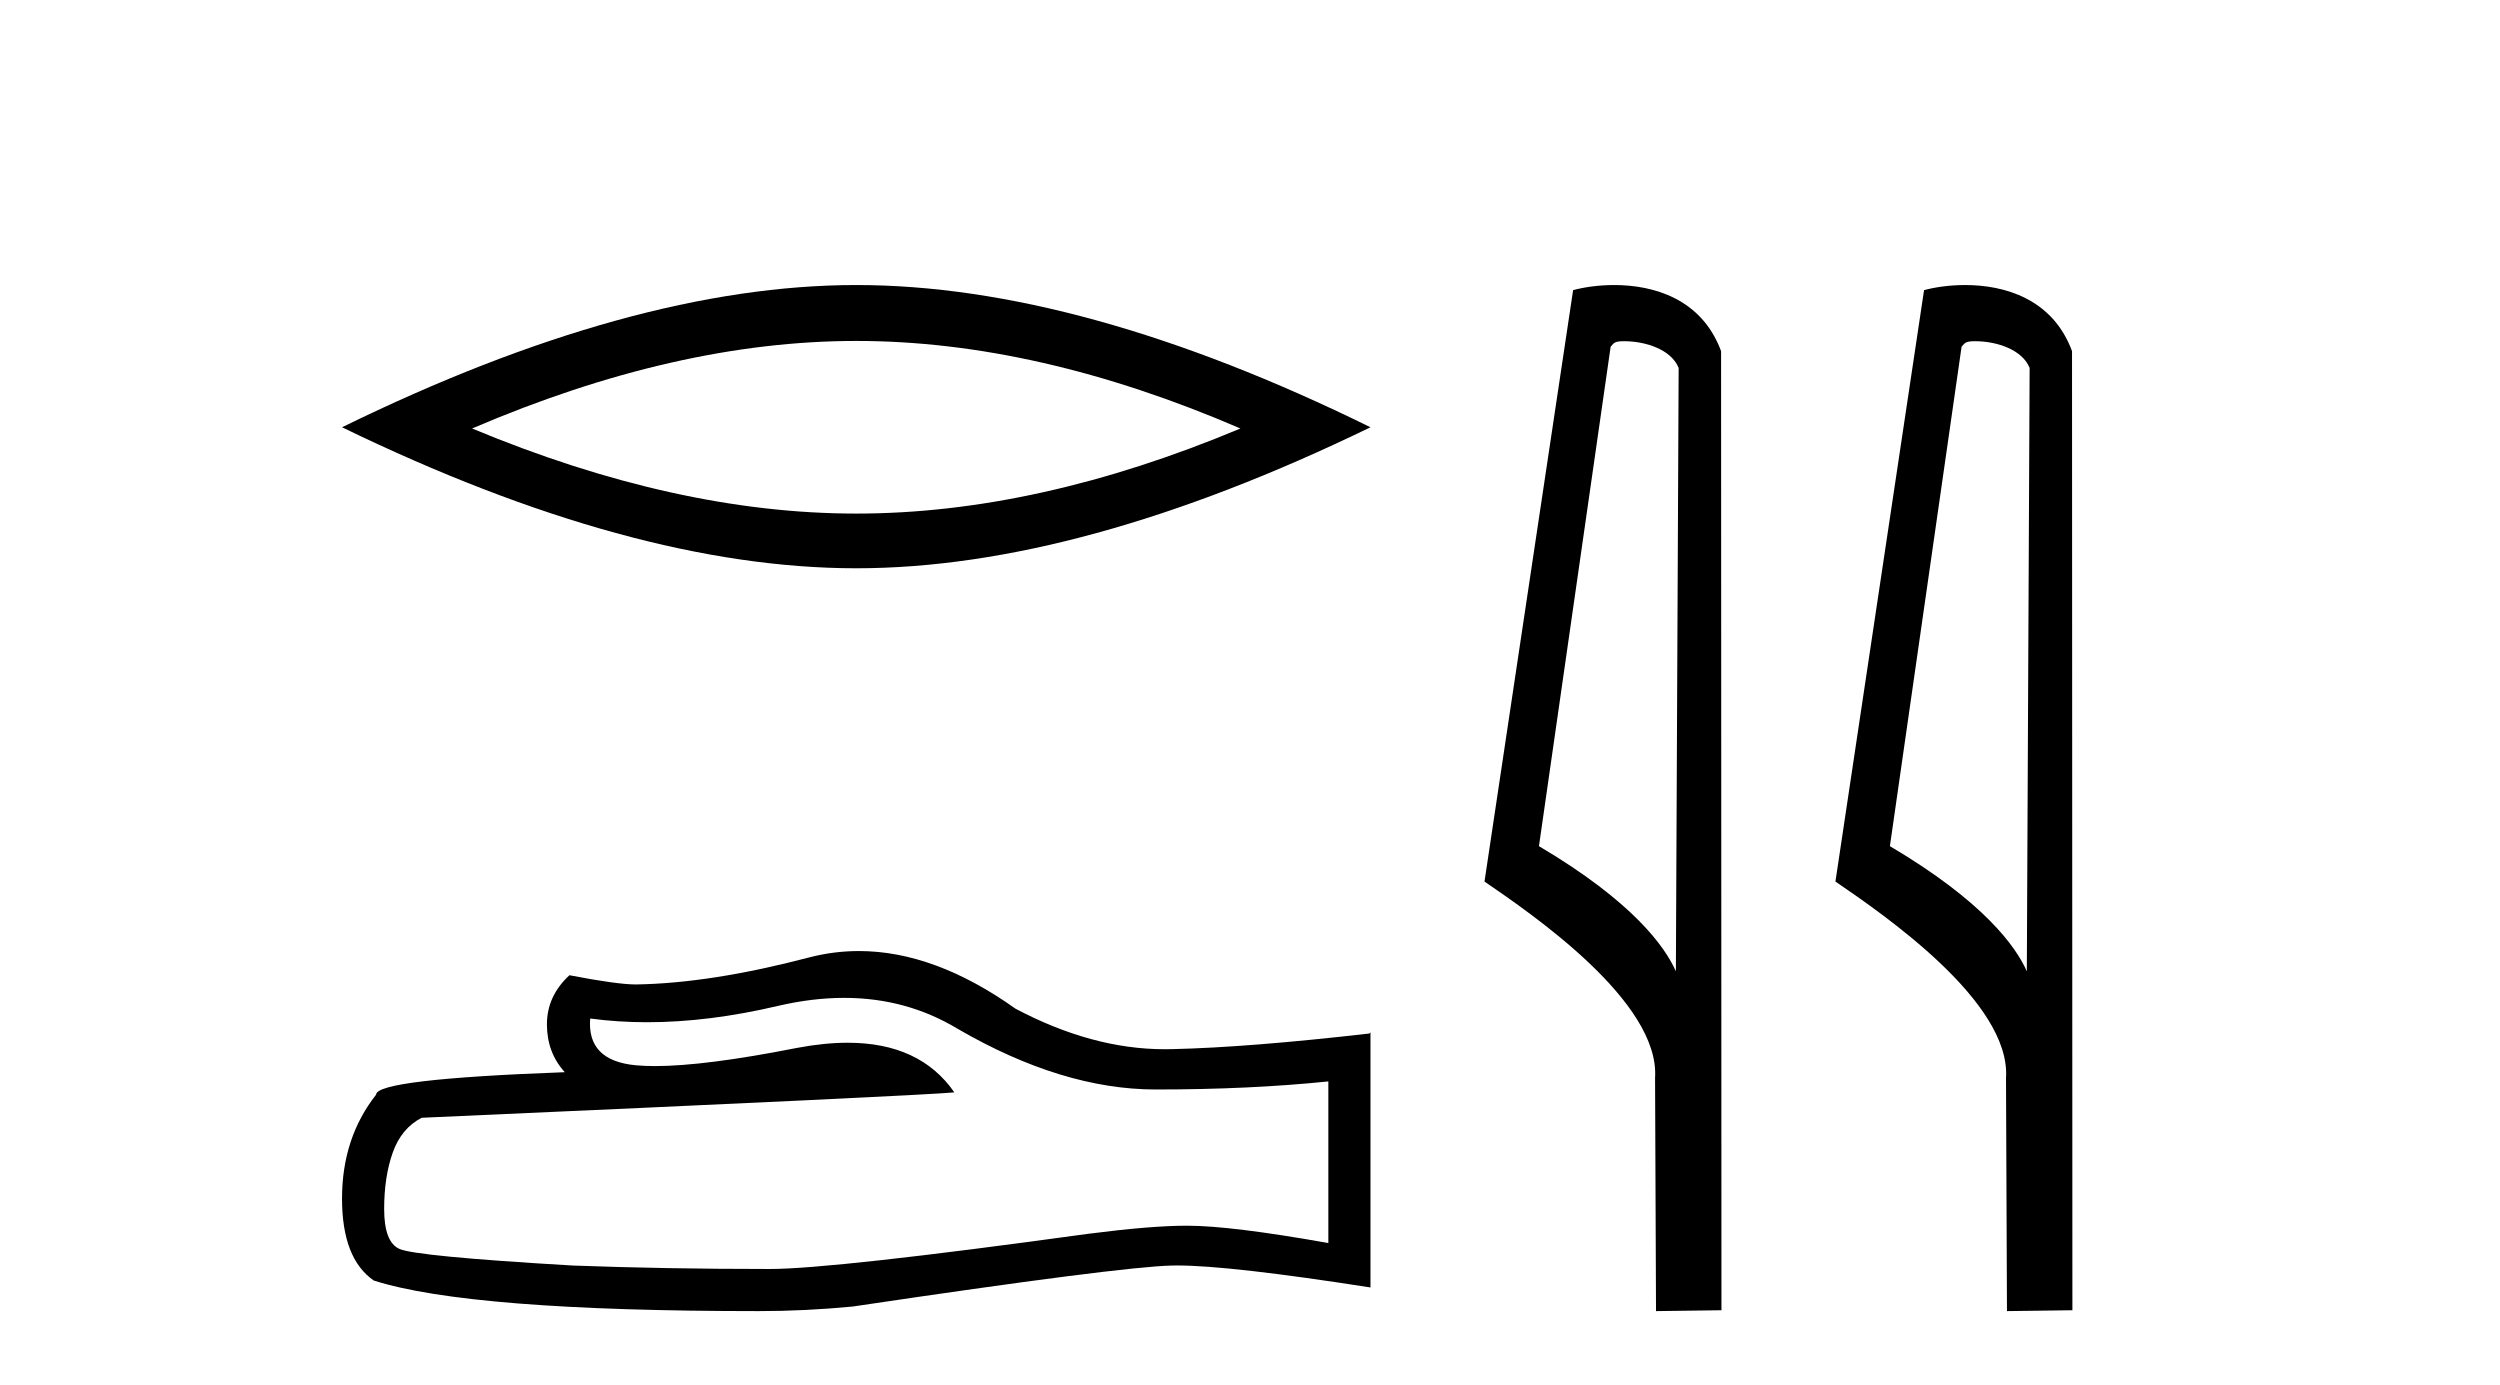 <?xml version='1.0' encoding='UTF-8' standalone='yes'?><svg xmlns='http://www.w3.org/2000/svg' xmlns:xlink='http://www.w3.org/1999/xlink' width='74.0' height='41.0' ><path d='M 25.345 10.092 Q 30.707 10.092 36.716 12.683 Q 30.707 15.202 25.345 15.202 Q 20.02 15.202 13.974 12.683 Q 20.02 10.092 25.345 10.092 ZM 25.345 8.437 Q 18.724 8.437 10.124 12.647 Q 18.724 16.821 25.345 16.821 Q 31.966 16.821 40.566 12.647 Q 32.002 8.437 25.345 8.437 Z' style='fill:#000000;stroke:none' /><path d='M 24.988 29.537 Q 26.832 29.537 28.352 30.456 Q 31.444 32.249 34.211 32.249 Q 36.996 32.249 39.319 32.01 L 39.319 36.794 Q 36.432 36.281 35.151 36.281 L 35.117 36.281 Q 34.075 36.281 32.213 36.52 Q 24.645 37.562 22.783 37.562 Q 19.691 37.562 16.957 37.46 Q 12.277 37.186 11.815 36.964 Q 11.371 36.759 11.371 35.786 Q 11.371 34.829 11.627 34.111 Q 11.884 33.394 12.482 33.086 Q 27.105 32.437 28.249 32.335 Q 27.231 30.865 25.092 30.865 Q 24.398 30.865 23.586 31.019 Q 20.862 31.556 19.386 31.556 Q 19.075 31.556 18.819 31.532 Q 17.367 31.395 17.47 30.148 L 17.47 30.148 Q 18.286 30.258 19.154 30.258 Q 20.979 30.258 23.039 29.772 Q 24.055 29.537 24.988 29.537 ZM 25.423 28.151 Q 24.683 28.151 23.962 28.337 Q 21.04 29.106 18.819 29.14 Q 18.273 29.14 16.855 28.867 Q 16.189 29.482 16.189 30.319 Q 16.189 31.156 16.718 31.737 Q 11.132 31.942 11.132 32.403 Q 10.124 33.684 10.124 35.478 Q 10.124 37.255 11.064 37.904 Q 13.9 38.809 22.458 38.809 Q 23.825 38.809 25.243 38.673 Q 33.169 37.494 34.69 37.46 Q 34.761 37.458 34.839 37.458 Q 36.401 37.458 40.566 38.109 L 40.566 30.558 L 40.532 30.592 Q 36.962 31.002 34.707 31.054 Q 34.591 31.057 34.475 31.057 Q 32.329 31.057 30.06 29.858 Q 27.66 28.151 25.423 28.151 Z' style='fill:#000000;stroke:none' /><path d='M 48.076 10.1 C 48.701 10.1 49.465 10.34 49.688 10.89 L 49.606 28.751 L 49.606 28.751 C 49.289 28.034 48.348 26.699 45.553 25.046 L 47.675 10.263 C 47.775 10.157 47.772 10.1 48.076 10.1 ZM 49.606 28.751 L 49.606 28.751 C 49.606 28.751 49.606 28.751 49.606 28.751 L 49.606 28.751 L 49.606 28.751 ZM 47.779 8.437 C 47.301 8.437 46.87 8.505 46.564 8.588 L 43.941 26.094 C 45.329 27.044 49.142 29.648 48.99 31.91 L 49.018 38.809 L 50.955 38.783 L 50.944 10.393 C 50.368 8.837 48.937 8.437 47.779 8.437 Z' style='fill:#000000;stroke:none' /><path d='M 58.464 10.1 C 59.089 10.1 59.854 10.34 60.077 10.89 L 59.994 28.751 L 59.994 28.751 C 59.678 28.034 58.737 26.699 55.941 25.046 L 58.063 10.263 C 58.163 10.157 58.16 10.1 58.464 10.1 ZM 59.994 28.751 L 59.994 28.751 C 59.994 28.751 59.994 28.751 59.994 28.751 L 59.994 28.751 L 59.994 28.751 ZM 58.167 8.437 C 57.689 8.437 57.258 8.505 56.952 8.588 L 54.329 26.094 C 55.717 27.044 59.53 29.648 59.378 31.91 L 59.406 38.809 L 61.343 38.783 L 61.332 10.393 C 60.756 8.837 59.325 8.437 58.167 8.437 Z' style='fill:#000000;stroke:none' /></svg>